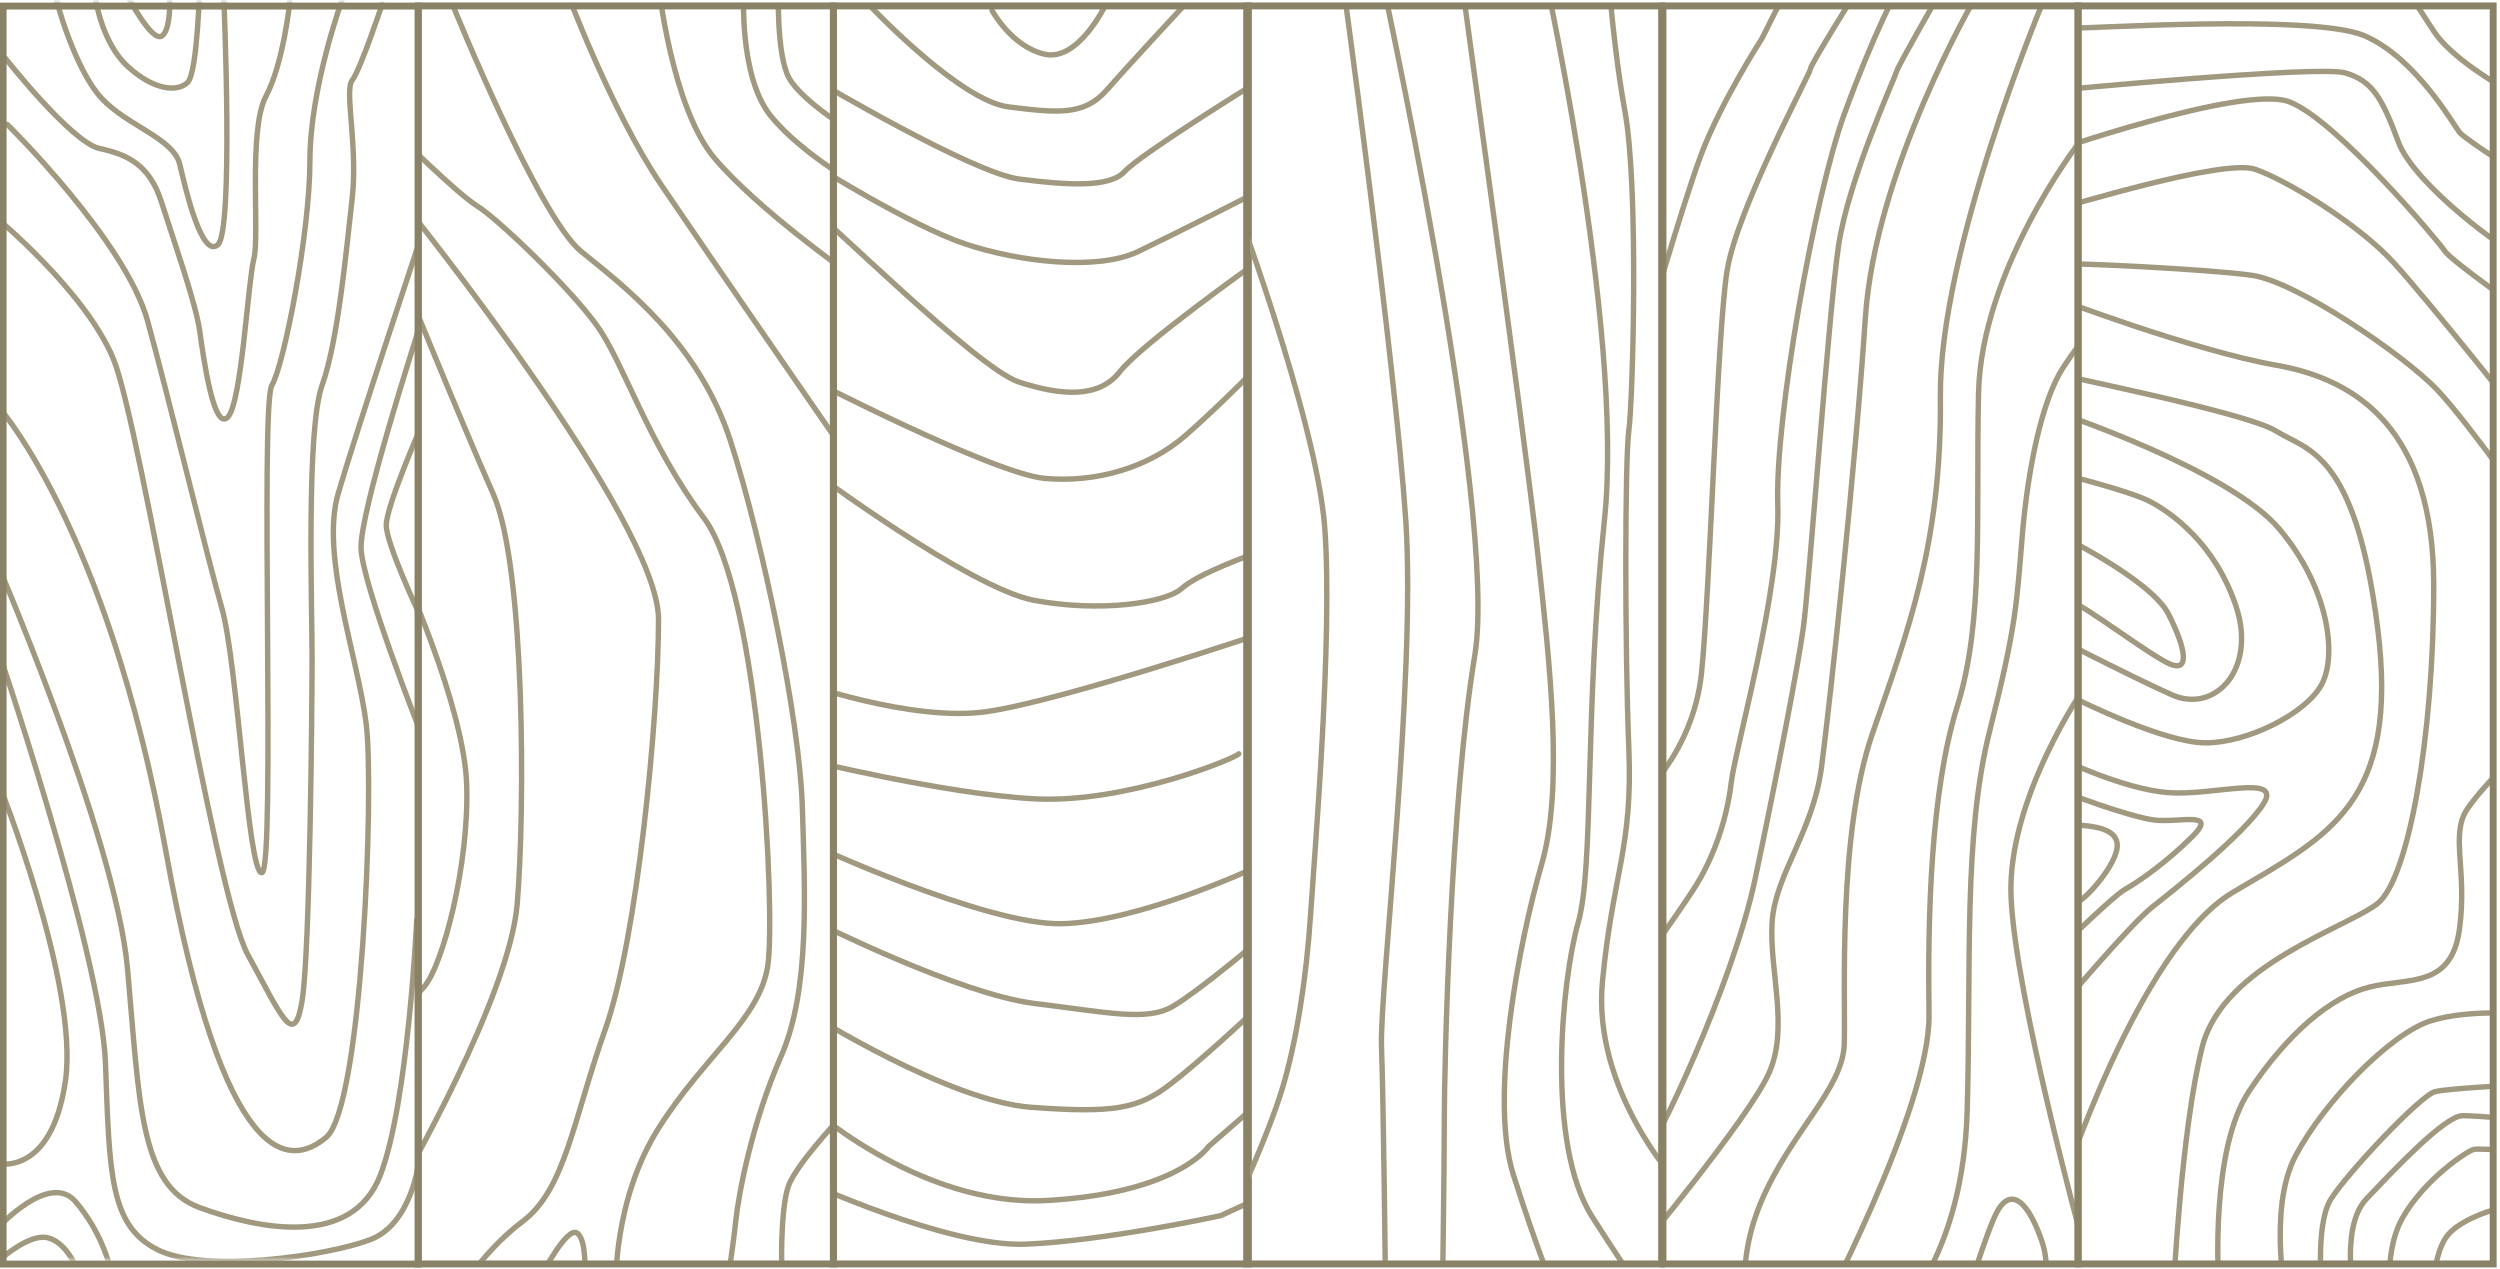 <svg xmlns="http://www.w3.org/2000/svg" width="731" height="371" viewBox="0 0 731 371" fill="none"><mask id="mask0_26_62" style="mask-type:luminance" maskUnits="userSpaceOnUse" x="122" y="1" width="122" height="369"><path d="M243.66 1.453H122.324V369.299H243.66V1.453Z" fill="white"></path></mask><g mask="url(#mask0_26_62)"><path d="M158.705 372.229C158.705 372.229 165.752 358.73 168.681 360.511C171.611 362.293 171.017 372.823 171.017 372.823" stroke="#A0987F" stroke-width="1.583" stroke-miterlimit="10" stroke-linecap="round"></path><path d="M132.535 1.848C132.535 1.848 157.475 63.407 169.945 73.541C182.415 83.675 204.228 100.025 213.571 128.884C222.913 157.743 233.839 210.711 234.592 235.652C235.344 260.592 236.927 289.411 228.376 308.888C219.825 328.365 215.906 349.426 215.115 357.185C214.323 364.944 211.987 379.789 211.987 379.789" stroke="#A0987F" stroke-width="1.583" stroke-miterlimit="10" stroke-linecap="round"></path><path d="M180.082 375.871C180.082 375.871 179.29 350.931 192.552 329.91C205.813 308.889 222.163 297.963 224.499 282.365C226.834 266.768 222.163 173.262 205.813 151.45C189.464 129.637 182.417 106.241 174.658 95.354C166.899 84.468 145.838 64.199 139.584 60.28C133.329 56.361 116.188 39.259 116.188 39.259" stroke="#A0987F" stroke-width="1.583" stroke-miterlimit="10" stroke-linecap="round"></path><path d="M119.314 61.071C119.314 61.071 192.551 152.241 192.551 181.061C192.551 209.88 186.336 274.566 176.954 301.05C167.572 327.534 165.275 347.803 152.805 357.146C140.335 366.488 131.785 381.294 131.785 381.294" stroke="#A0987F" stroke-width="1.583" stroke-miterlimit="10" stroke-linecap="round"></path><path d="M117.731 345.467C117.731 345.467 148.886 291.707 151.222 264.432C153.558 237.156 153.558 165.463 144.215 144.442C134.872 123.421 114.604 73.541 114.604 73.541" stroke="#A0987F" stroke-width="1.583" stroke-miterlimit="10" stroke-linecap="round"></path><path d="M116.979 165.463C116.979 165.463 135.665 206.001 136.456 229.358C137.248 252.714 129.449 282.365 123.986 288.58C118.523 294.796 110.725 301.842 110.725 301.842" stroke="#A0987F" stroke-width="1.583" stroke-miterlimit="10" stroke-linecap="round"></path><path d="M165.275 -3.614C165.275 -3.614 178.537 32.212 193.343 54.065C208.149 75.917 244.767 128.885 244.767 128.885" stroke="#A0987F" stroke-width="1.583" stroke-miterlimit="10" stroke-linecap="round"></path><path d="M192.551 -4.406C192.551 -4.406 196.43 31.42 208.9 46.226C221.37 61.032 247.854 79.717 247.854 79.717" stroke="#A0987F" stroke-width="1.583" stroke-miterlimit="10" stroke-linecap="round"></path><path d="M217.492 -2.823C217.492 -2.823 215.948 22.117 225.29 33.795C234.633 45.473 253.358 55.608 253.358 55.608" stroke="#A0987F" stroke-width="1.583" stroke-miterlimit="10" stroke-linecap="round"></path><path d="M227.626 -4.406C227.626 -4.406 226.834 15.863 230.754 22.869C234.673 29.877 250.231 39.219 250.231 39.219" stroke="#A0987F" stroke-width="1.583" stroke-miterlimit="10" stroke-linecap="round"></path><path d="M229.013 374.802C228.221 372.466 228.221 352.989 230.557 346.735C232.892 340.48 244.57 328.049 244.57 328.049" stroke="#A0987F" stroke-width="1.583" stroke-miterlimit="10" stroke-linecap="round"></path></g><path d="M243.66 1.73H122.324V369.577H243.66V1.73Z" stroke="#898266" stroke-width="2.019" stroke-miterlimit="10" stroke-linecap="round"></path><mask id="mask1_26_62" style="mask-type:luminance" maskUnits="userSpaceOnUse" x="243" y="1" width="123" height="369"><path d="M365.037 1.73H243.701V369.577H365.037V1.73Z" fill="white"></path></mask><g mask="url(#mask1_26_62)"><path d="M290.098 3.115C290.098 3.115 295.798 13.685 305.497 15.863C315.196 18.04 323.074 1.77 323.074 1.77" stroke="#A0987F" stroke-width="1.583" stroke-miterlimit="10" stroke-linecap="round"></path><path d="M254.469 1.809C255.775 3.116 280.874 29.521 294.927 31.262C308.981 33.004 316.938 33.915 323.509 26.433C330.081 18.951 346.826 0.938 346.826 0.938" stroke="#A0987F" stroke-width="1.583" stroke-miterlimit="10" stroke-linecap="round"></path><path d="M239.109 23.78C239.109 23.78 284.397 50.621 298.055 52.362C311.713 54.104 324.46 55.015 328.854 50.145C333.248 45.276 365.789 25.087 365.789 25.087" stroke="#A0987F" stroke-width="1.583" stroke-miterlimit="10" stroke-linecap="round"></path><path d="M239.109 48.879C239.109 48.879 266.385 66.02 282.22 71.325C298.055 76.63 320.937 79.243 332.813 73.542C344.689 67.841 366.225 56.836 366.225 56.836" stroke="#A0987F" stroke-width="1.583" stroke-miterlimit="10" stroke-linecap="round"></path><path d="M238.633 62.497C239.939 62.061 285.702 107.785 298.014 111.744C310.326 115.702 321.331 116.573 327.467 108.656C333.603 100.738 367.055 76.986 367.055 76.986" stroke="#A0987F" stroke-width="1.583" stroke-miterlimit="10" stroke-linecap="round"></path><path d="M236.021 110.437C236.021 110.437 290.573 138.584 305.537 139.89C320.501 141.197 335.901 136.802 346.866 127.143C357.832 117.484 368.402 106.479 368.402 106.479" stroke="#A0987F" stroke-width="1.583" stroke-miterlimit="10" stroke-linecap="round"></path><path d="M236.893 137.277C236.893 137.277 283.527 172.035 302.449 175.558C321.372 179.082 340.73 176.429 345.56 172.035C350.39 167.641 366.66 161.901 366.66 161.901" stroke="#A0987F" stroke-width="1.583" stroke-miterlimit="10" stroke-linecap="round"></path><path d="M233.369 199.311C233.369 199.311 266.345 211.188 288.356 208.1C310.367 205.012 370.183 184.783 370.183 184.783" stroke="#A0987F" stroke-width="1.583" stroke-miterlimit="10" stroke-linecap="round"></path><path d="M233.803 221.718C233.803 221.718 276.478 232.287 302.843 233.594C329.208 234.9 361.353 221.718 362.224 220.411" stroke="#A0987F" stroke-width="1.583" stroke-miterlimit="10" stroke-linecap="round"></path><path d="M236.021 246.341C236.021 246.341 287.921 270.529 310.367 270.093C332.813 269.658 366.66 253.823 366.66 253.823" stroke="#A0987F" stroke-width="1.583" stroke-miterlimit="10" stroke-linecap="round"></path><path d="M239.545 270.093C239.545 270.093 280.874 290.758 302.449 293.41C324.025 296.063 335.426 298.675 342.908 294.281C350.39 289.887 367.096 275.794 367.096 275.794" stroke="#A0987F" stroke-width="1.583" stroke-miterlimit="10" stroke-linecap="round"></path><path d="M236.893 296.498C236.893 296.498 277.351 321.992 301.539 323.774C325.727 325.555 332.773 324.209 341.997 317.163C351.221 310.116 366.185 296.062 366.185 296.062" stroke="#A0987F" stroke-width="1.583" stroke-miterlimit="10" stroke-linecap="round"></path><path d="M234.24 321.557C234.24 321.557 268.127 353.227 306.369 351.01C344.61 348.793 353.438 335.175 353.438 335.175L370.144 320.646" stroke="#A0987F" stroke-width="1.583" stroke-miterlimit="10" stroke-linecap="round"></path><path d="M235.15 345.31C235.15 345.31 276.955 364.668 299.797 363.797C322.639 362.926 356.961 355.444 356.961 355.444L368.402 350.179" stroke="#A0987F" stroke-width="1.583" stroke-miterlimit="10" stroke-linecap="round"></path></g><path d="M365.037 1.73H243.701V369.577H365.037V1.73Z" stroke="#898266" stroke-width="2.019" stroke-miterlimit="10" stroke-linecap="round"></path><mask id="mask2_26_62" style="mask-type:luminance" maskUnits="userSpaceOnUse" x="364" y="1" width="122" height="369"><path d="M485.855 1.73H364.52V369.577H485.855V1.73Z" fill="white"></path></mask><g mask="url(#mask2_26_62)"><path d="M359.492 54.777C359.492 54.777 384.987 122.353 387.362 154.339C389.737 186.326 384.393 249.151 383.205 267.52C382.017 285.888 379.048 304.851 374.892 318.469C370.735 332.087 361.867 351.049 361.867 351.049" stroke="#A0987F" stroke-width="1.583" stroke-miterlimit="10" stroke-linecap="round"></path><path d="M392.113 -9.236C392.113 -9.236 408.107 106.914 411.076 152.558C414.045 198.202 403.356 290.045 403.95 306.039C404.544 322.032 405.138 377.138 405.138 377.138" stroke="#A0987F" stroke-width="1.583" stroke-miterlimit="10" stroke-linecap="round"></path><path d="M402.762 -12.205C402.762 -12.205 438.311 148.995 431.225 191.67C424.139 234.346 422.318 311.383 422.318 326.782C422.318 342.182 421.724 381.888 421.724 381.888" stroke="#A0987F" stroke-width="1.583" stroke-miterlimit="10" stroke-linecap="round"></path><path d="M425.881 -16.322C425.881 -16.322 446.031 128.885 449.594 161.465C453.157 194.046 457.313 230.189 450.781 252.715C444.249 275.24 435.382 320.884 442.468 343.37C449.554 365.855 455.492 380.107 455.492 380.107" stroke="#A0987F" stroke-width="1.583" stroke-miterlimit="10" stroke-linecap="round"></path><path d="M450.188 -14.541C450.188 -14.541 475.088 95.67 469.15 151.964C463.212 208.257 466.181 253.308 461.43 269.895C456.68 286.482 451.929 334.501 465.587 355.839C479.245 377.177 483.956 383.115 483.956 383.115" stroke="#A0987F" stroke-width="1.583" stroke-miterlimit="10" stroke-linecap="round"></path><path d="M489.894 345.151C489.894 345.151 465.587 318.469 468.556 287.076C471.525 255.683 477.463 247.964 476.276 218.906C475.088 189.849 475.088 134.744 476.276 125.876C477.463 117.008 479.245 54.777 475.088 32.252C470.931 9.726 469.15 -22.26 469.15 -22.26" stroke="#A0987F" stroke-width="1.583" stroke-miterlimit="10" stroke-linecap="round"></path></g><path d="M485.857 1.73H364.521V369.577H485.857V1.73Z" stroke="#898266" stroke-width="2.019" stroke-miterlimit="10" stroke-linecap="round"></path><mask id="mask3_26_62" style="mask-type:luminance" maskUnits="userSpaceOnUse" x="486" y="1" width="122" height="369"><path d="M607.587 1.73H486.252V369.577H607.587V1.73Z" fill="white"></path></mask><g mask="url(#mask3_26_62)"><path d="M479.324 103.667C479.324 103.667 491.715 60.279 497.495 44.999C503.275 29.718 515.27 11.112 515.27 11.112L522.712 -3.773" stroke="#A0987F" stroke-width="1.583" stroke-miterlimit="10" stroke-linecap="round"></path><path d="M478.098 234.662C478.098 234.662 495.041 221.044 497.535 196.658C500.029 172.272 502.088 97.492 504.978 79.281C507.867 61.071 529.363 21.444 529.363 20.177C529.363 18.911 542.586 -2.15 542.586 -2.15" stroke="#A0987F" stroke-width="1.583" stroke-miterlimit="10" stroke-linecap="round"></path><path d="M554.976 -3.377C554.976 -3.377 547.969 9.449 539.26 33.4C530.551 57.35 518.991 122.234 519.823 147.451C520.654 172.668 507.432 218.55 506.205 228.883C504.977 239.215 501.256 250.774 495.041 260.275C488.826 269.776 476.039 287.551 476.039 287.551" stroke="#A0987F" stroke-width="1.583" stroke-miterlimit="10" stroke-linecap="round"></path><path d="M481.818 335.887C483.481 336.283 506.6 288.343 513.211 256.95C519.822 225.557 525.602 195.391 527.265 183.792C528.927 172.193 534.707 91.237 537.597 71.799C540.487 52.362 554.145 22.632 554.541 20.969C554.936 19.306 566.1 -0.091 566.1 -0.091" stroke="#A0987F" stroke-width="1.583" stroke-miterlimit="10" stroke-linecap="round"></path><path d="M577.263 -0.091C577.263 -0.091 548.324 49.512 545.434 92.9C542.545 136.287 535.102 205.288 532.608 224.33C530.114 243.371 518.99 255.723 518.159 269.776C517.327 283.83 523.107 300.338 517.327 313.6C511.548 326.861 478.057 366.924 478.057 366.924" stroke="#A0987F" stroke-width="1.583" stroke-miterlimit="10" stroke-linecap="round"></path><path d="M511.985 388.38C511.985 388.38 506.205 372.268 514.875 351.603C523.544 330.939 538.825 318.548 539.261 305.326C539.696 292.103 537.202 244.163 547.534 214.393C557.867 184.624 567.803 158.615 567.368 116.019C566.932 73.422 597.138 1.136 597.138 1.136" stroke="#A0987F" stroke-width="1.583" stroke-miterlimit="10" stroke-linecap="round"></path><path d="M607.034 42.9C607.034 42.9 579.362 79.281 578.531 114.791C577.699 150.301 580.193 181.338 572.316 206.515C564.438 231.693 563.646 268.905 564.042 296.616C564.438 324.328 530.551 387.549 530.551 387.549" stroke="#A0987F" stroke-width="1.583" stroke-miterlimit="10" stroke-linecap="round"></path><path d="M555.373 385.095C555.373 383.432 573.979 366.924 575.206 324.763C576.434 282.603 573.979 244.599 581.817 213.602C589.656 182.605 589.656 176.39 591.318 156.556C592.981 136.723 597.098 116.89 603.313 107.389C609.529 97.888 614.873 92.504 614.873 92.504" stroke="#A0987F" stroke-width="1.583" stroke-miterlimit="10" stroke-linecap="round"></path><path d="M609.924 200.34C609.924 200.34 586.766 233.395 588.033 262.334C589.299 291.272 608.697 362.332 608.697 362.332" stroke="#A0987F" stroke-width="1.583" stroke-miterlimit="10" stroke-linecap="round"></path><path d="M594.642 383.432C594.642 381.769 601.254 374.327 596.701 361.936C592.148 349.545 587.596 348.318 584.31 353.662C581.024 359.007 573.146 385.491 573.146 385.491" stroke="#A0987F" stroke-width="1.583" stroke-miterlimit="10" stroke-linecap="round"></path></g><path d="M607.589 1.73H486.254V369.577H607.589V1.73Z" stroke="#898266" stroke-width="2.019" stroke-miterlimit="10" stroke-linecap="round"></path><mask id="mask4_26_62" style="mask-type:luminance" maskUnits="userSpaceOnUse" x="607" y="1" width="123" height="369"><path d="M729.002 1.73H607.666V369.577H729.002V1.73Z" fill="white"></path></mask><g mask="url(#mask4_26_62)"><path d="M600.737 155.687C600.737 155.687 628.923 169.305 634.109 179.637C639.295 189.969 640.206 196.541 634.584 194.205C628.963 191.869 609.209 176.826 606.398 176.351C603.587 175.876 594.641 172.59 594.641 172.59" stroke="#A0987F" stroke-width="1.583" stroke-miterlimit="10" stroke-linecap="round"></path><path d="M596.977 184.347C596.977 184.347 622.352 197.49 635.02 203.151C647.688 208.812 659.921 195.63 653.824 177.301C647.728 158.972 635.02 150.065 628.924 146.779C622.827 143.493 601.687 138.307 601.687 138.307" stroke="#A0987F" stroke-width="1.583" stroke-miterlimit="10" stroke-linecap="round"></path><path d="M601.212 120.453C601.212 120.453 651.964 137.357 666.532 154.736C681.1 172.115 683.436 191.869 678.764 200.301C674.093 208.733 657.149 217.205 644.957 217.205C632.764 217.205 608.299 204.972 606.438 204.062C604.577 203.151 593.295 194.68 593.295 194.68" stroke="#A0987F" stroke-width="1.583" stroke-miterlimit="10" stroke-linecap="round"></path><path d="M602.637 221.916C602.637 221.916 620.966 230.823 634.109 231.773C647.252 232.723 667.481 226.152 661.82 235.059C656.159 243.966 635.969 259.96 629.398 265.146C622.826 270.331 602.637 294.282 602.637 294.282" stroke="#A0987F" stroke-width="1.583" stroke-miterlimit="10" stroke-linecap="round"></path><path d="M601.688 230.388C603.113 231.813 622.827 238.859 629.874 239.77C636.92 240.68 648.678 236.959 641.156 244.481C633.635 252.002 625.638 257.624 621.442 259.999C617.246 262.374 598.877 280.664 598.877 280.664" stroke="#A0987F" stroke-width="1.583" stroke-miterlimit="10" stroke-linecap="round"></path><path d="M602.162 241.195C608.734 241.195 618.591 241.195 619.066 246.817C619.541 252.438 609.209 263.721 607.308 263.721" stroke="#A0987F" stroke-width="1.583" stroke-miterlimit="10" stroke-linecap="round"></path><path d="M601.687 351.129C602.163 348.794 625.163 277.378 652.914 260.909C680.664 244.441 701.765 235.059 695.193 183.397C688.621 131.736 674.528 131.736 665.582 126.075C656.635 120.414 598.402 109.171 596.977 108.221" stroke="#A0987F" stroke-width="1.583" stroke-miterlimit="10" stroke-linecap="round"></path><path d="M600.736 87.081C600.736 87.081 641.591 102.599 665.581 106.796C689.571 110.992 711.621 126.075 711.621 171.165C711.621 216.255 704.099 257.149 695.192 264.195C686.285 271.242 650.102 282.049 643.966 306C637.83 329.95 635.494 377.415 635.494 377.415" stroke="#A0987F" stroke-width="1.583" stroke-miterlimit="10" stroke-linecap="round"></path><path d="M648.678 373.655C648.678 373.655 646.342 336.086 657.585 319.143C668.828 302.199 681.535 291.431 692.818 288.621C704.1 285.81 716.768 289.096 719.143 271.717C721.519 254.338 716.333 244.006 721.479 236.484C726.625 228.962 739.808 216.294 739.808 216.294" stroke="#A0987F" stroke-width="1.583" stroke-miterlimit="10" stroke-linecap="round"></path><path d="M668.867 382.601C668.867 382.601 662.77 353.94 671.203 337.986C679.635 322.032 698.914 302.278 710.671 298.517C722.429 294.757 740.283 296.657 740.283 296.657" stroke="#A0987F" stroke-width="1.583" stroke-miterlimit="10" stroke-linecap="round"></path><path d="M679.676 383.551C678.726 378.84 676.865 358.176 681.536 350.654C686.208 343.132 707.862 320.132 712.058 319.182C716.255 318.232 734.623 317.321 734.623 317.321" stroke="#A0987F" stroke-width="1.583" stroke-miterlimit="10" stroke-linecap="round"></path><path d="M689.055 383.077C688.58 381.651 683.869 359.126 691.866 350.654C699.862 342.183 714.906 326.229 720.052 326.229C725.198 326.229 739.767 327.654 739.767 327.654" stroke="#A0987F" stroke-width="1.583" stroke-miterlimit="10" stroke-linecap="round"></path><path d="M699.865 388.223C699.39 383.987 696.104 367.083 702.676 355.801C709.247 344.518 721.48 336.522 723.34 336.086C725.201 335.651 742.144 337.036 742.144 337.036" stroke="#A0987F" stroke-width="1.583" stroke-miterlimit="10" stroke-linecap="round"></path><path d="M711.148 389.172C711.148 385.887 710.198 367.558 715.859 360.986C721.52 354.415 737.474 351.604 737.474 351.604" stroke="#A0987F" stroke-width="1.583" stroke-miterlimit="10" stroke-linecap="round"></path><path d="M603.074 77.224C604.499 76.749 645.354 78.649 658.497 80.51C671.64 82.37 703.112 103.985 712.534 113.882C721.955 123.779 742.62 153.35 742.62 153.35" stroke="#A0987F" stroke-width="1.583" stroke-miterlimit="10" stroke-linecap="round"></path><path d="M738.858 124.214C738.858 124.214 710.197 88.031 699.864 76.749C689.532 65.467 668.867 52.799 659.446 49.513C650.024 46.227 603.548 60.795 602.123 60.795" stroke="#A0987F" stroke-width="1.583" stroke-miterlimit="10" stroke-linecap="round"></path><path d="M596.977 45.277C596.977 45.277 655.685 24.612 669.342 29.758C683 34.905 713.047 70.612 714.908 73.463C716.768 76.313 738.858 91.792 738.858 91.792" stroke="#A0987F" stroke-width="1.583" stroke-miterlimit="10" stroke-linecap="round"></path><path d="M736.997 74.888C733.236 73.938 706 54.223 701.289 41.516C696.578 28.808 693.767 23.662 685.771 21.326C677.774 18.991 600.262 26.512 600.262 26.512" stroke="#A0987F" stroke-width="1.583" stroke-miterlimit="10" stroke-linecap="round"></path><path d="M606.398 8.144C607.824 8.619 676.389 3.908 691.432 10.479C706.476 17.051 717.283 36.33 719.144 38.666C721.004 41.001 739.808 52.759 739.808 52.759" stroke="#A0987F" stroke-width="1.583" stroke-miterlimit="10" stroke-linecap="round"></path><path d="M733.237 26.473C730.902 25.047 716.808 17.09 711.622 9.094C706.436 1.097 697.529 -12.521 697.529 -12.521" stroke="#A0987F" stroke-width="1.583" stroke-miterlimit="10" stroke-linecap="round"></path></g><path d="M729.003 1.73H607.668V369.577H729.003V1.73Z" stroke="#898266" stroke-width="2.019" stroke-miterlimit="10" stroke-linecap="round"></path><mask id="mask5_26_62" style="mask-type:luminance" maskUnits="userSpaceOnUse" x="0" y="0" width="123" height="369"><path d="M122.444 0.7H0V368.547H122.444V0.7Z" fill="white"></path></mask><g mask="url(#mask5_26_62)"><path d="M0.396 367.993C0.396 367.993 8.591 360.708 13.856 361.896C19.121 363.084 22.051 370.091 22.051 370.091" stroke="#A0987F" stroke-width="1.583" stroke-miterlimit="10" stroke-linecap="round"></path><path d="M-0.434 358.848C-0.434 358.848 14.451 342.538 22.052 351.326C29.653 360.115 32.028 370.091 32.028 370.091" stroke="#A0987F" stroke-width="1.583" stroke-miterlimit="10" stroke-linecap="round"></path><path d="M-0.869 340.202C-0.869 340.202 15.005 344.28 19.122 316.133C23.24 287.986 -0.592 228.526 -0.592 228.526" stroke="#A0987F" stroke-width="1.583" stroke-miterlimit="10" stroke-linecap="round"></path><path d="M-2.018 185.692C-2.018 185.692 29.652 278.604 30.84 310.868C32.028 343.132 32.028 358.373 46.081 365.419C60.135 372.466 95.922 367.161 108.233 362.49C120.545 357.819 122.445 339.529 122.445 339.529" stroke="#A0987F" stroke-width="1.583" stroke-miterlimit="10" stroke-linecap="round"></path><path d="M-2.73 160.198C-2.73 160.198 33.769 244.004 37.292 283.315C40.816 322.625 40.816 346.655 58.392 353.107C75.969 359.56 102.968 364.825 111.163 343.725C119.357 322.625 121.851 268.984 121.851 268.984" stroke="#A0987F" stroke-width="1.583" stroke-miterlimit="10" stroke-linecap="round"></path><path d="M-3.166 116.137C-0.83 117.325 31.433 154.26 48.456 248.676C65.479 343.092 84.837 341.35 95.367 332.562C105.897 323.774 109.46 231.099 107.085 211.741C104.71 192.383 93.586 162.494 98.89 144.284C104.195 126.074 123.553 67.96 123.553 67.96" stroke="#A0987F" stroke-width="1.583" stroke-miterlimit="10" stroke-linecap="round"></path><path d="M-1.424 63.367C-1.424 63.367 24.981 85.061 33.176 105.013C41.37 124.965 62.51 261.027 72.486 279.198C82.462 297.369 85.985 306.751 88.321 292.697C90.657 278.644 91.25 205.882 91.25 191.828C91.25 177.775 89.508 125.559 94.18 112.653C98.851 99.748 101.226 73.343 102.968 58.102C104.71 42.861 100.633 26.432 102.968 23.503C105.304 20.573 111.757 1.215 111.757 1.215" stroke="#A0987F" stroke-width="1.583" stroke-miterlimit="10" stroke-linecap="round"></path><path d="M2.102 36.369C2.102 36.369 36.701 70.374 43.154 93.85C49.606 117.325 60.176 161.307 64.848 177.735C69.519 194.164 72.488 255.723 76.566 255.168C80.643 254.614 75.972 118.513 79.495 112.654C83.018 106.795 90.619 68.078 90.619 46.978C90.619 25.878 100.001 0.067 100.001 0.067" stroke="#A0987F" stroke-width="1.583" stroke-miterlimit="10" stroke-linecap="round"></path><path d="M1.545 17.01C1.545 17.01 20.903 41.634 29.098 43.415C37.292 45.197 43.745 48.126 47.268 59.25C50.792 70.374 57.245 88.585 58.392 96.779C59.541 104.974 62.51 126.113 66.587 121.996C70.665 117.879 72.446 82.686 74.228 75.679C76.009 68.672 72.486 38.15 77.751 28.174C83.016 18.198 84.797 0.027 84.797 0.027" stroke="#A0987F" stroke-width="1.583" stroke-miterlimit="10" stroke-linecap="round"></path><path d="M16.193 -1.754C16.193 -0.013 22.052 20.533 29.693 28.728C37.333 36.922 50.793 40.446 52.574 48.086C54.356 55.727 59.027 75.639 63.698 71.562C68.37 67.484 65.44 -0.567 65.44 -0.567" stroke="#A0987F" stroke-width="1.583" stroke-miterlimit="10" stroke-linecap="round"></path><path d="M27.91 -0.567C27.91 -0.567 29.652 12.339 37.292 19.386C44.933 26.432 51.94 27.026 54.869 24.096C57.799 21.167 58.392 -4.644 58.392 -4.644" stroke="#A0987F" stroke-width="1.583" stroke-miterlimit="10" stroke-linecap="round"></path><path d="M37.293 -1.161C37.293 -1.161 44.34 12.339 47.269 10.557C50.199 8.776 49.605 -1.754 49.605 -1.754" stroke="#A0987F" stroke-width="1.583" stroke-miterlimit="10" stroke-linecap="round"></path><path d="M122.484 212.849C122.484 212.849 106.055 171.045 105.58 160.475C105.105 149.905 122.009 97.888 122.484 96.027" stroke="#A0987F" stroke-width="1.583" stroke-miterlimit="10" stroke-linecap="round"></path><path d="M122.486 179.279C122.486 179.279 112.945 159.05 112.945 153.548C112.945 148.045 123.04 124.926 123.04 124.926" stroke="#A0987F" stroke-width="1.583" stroke-miterlimit="10" stroke-linecap="round"></path></g><path d="M122.246 1.769H0.91V369.616H122.246V1.769Z" stroke="#898266" stroke-width="2.019" stroke-miterlimit="10" stroke-linecap="round"></path></svg>